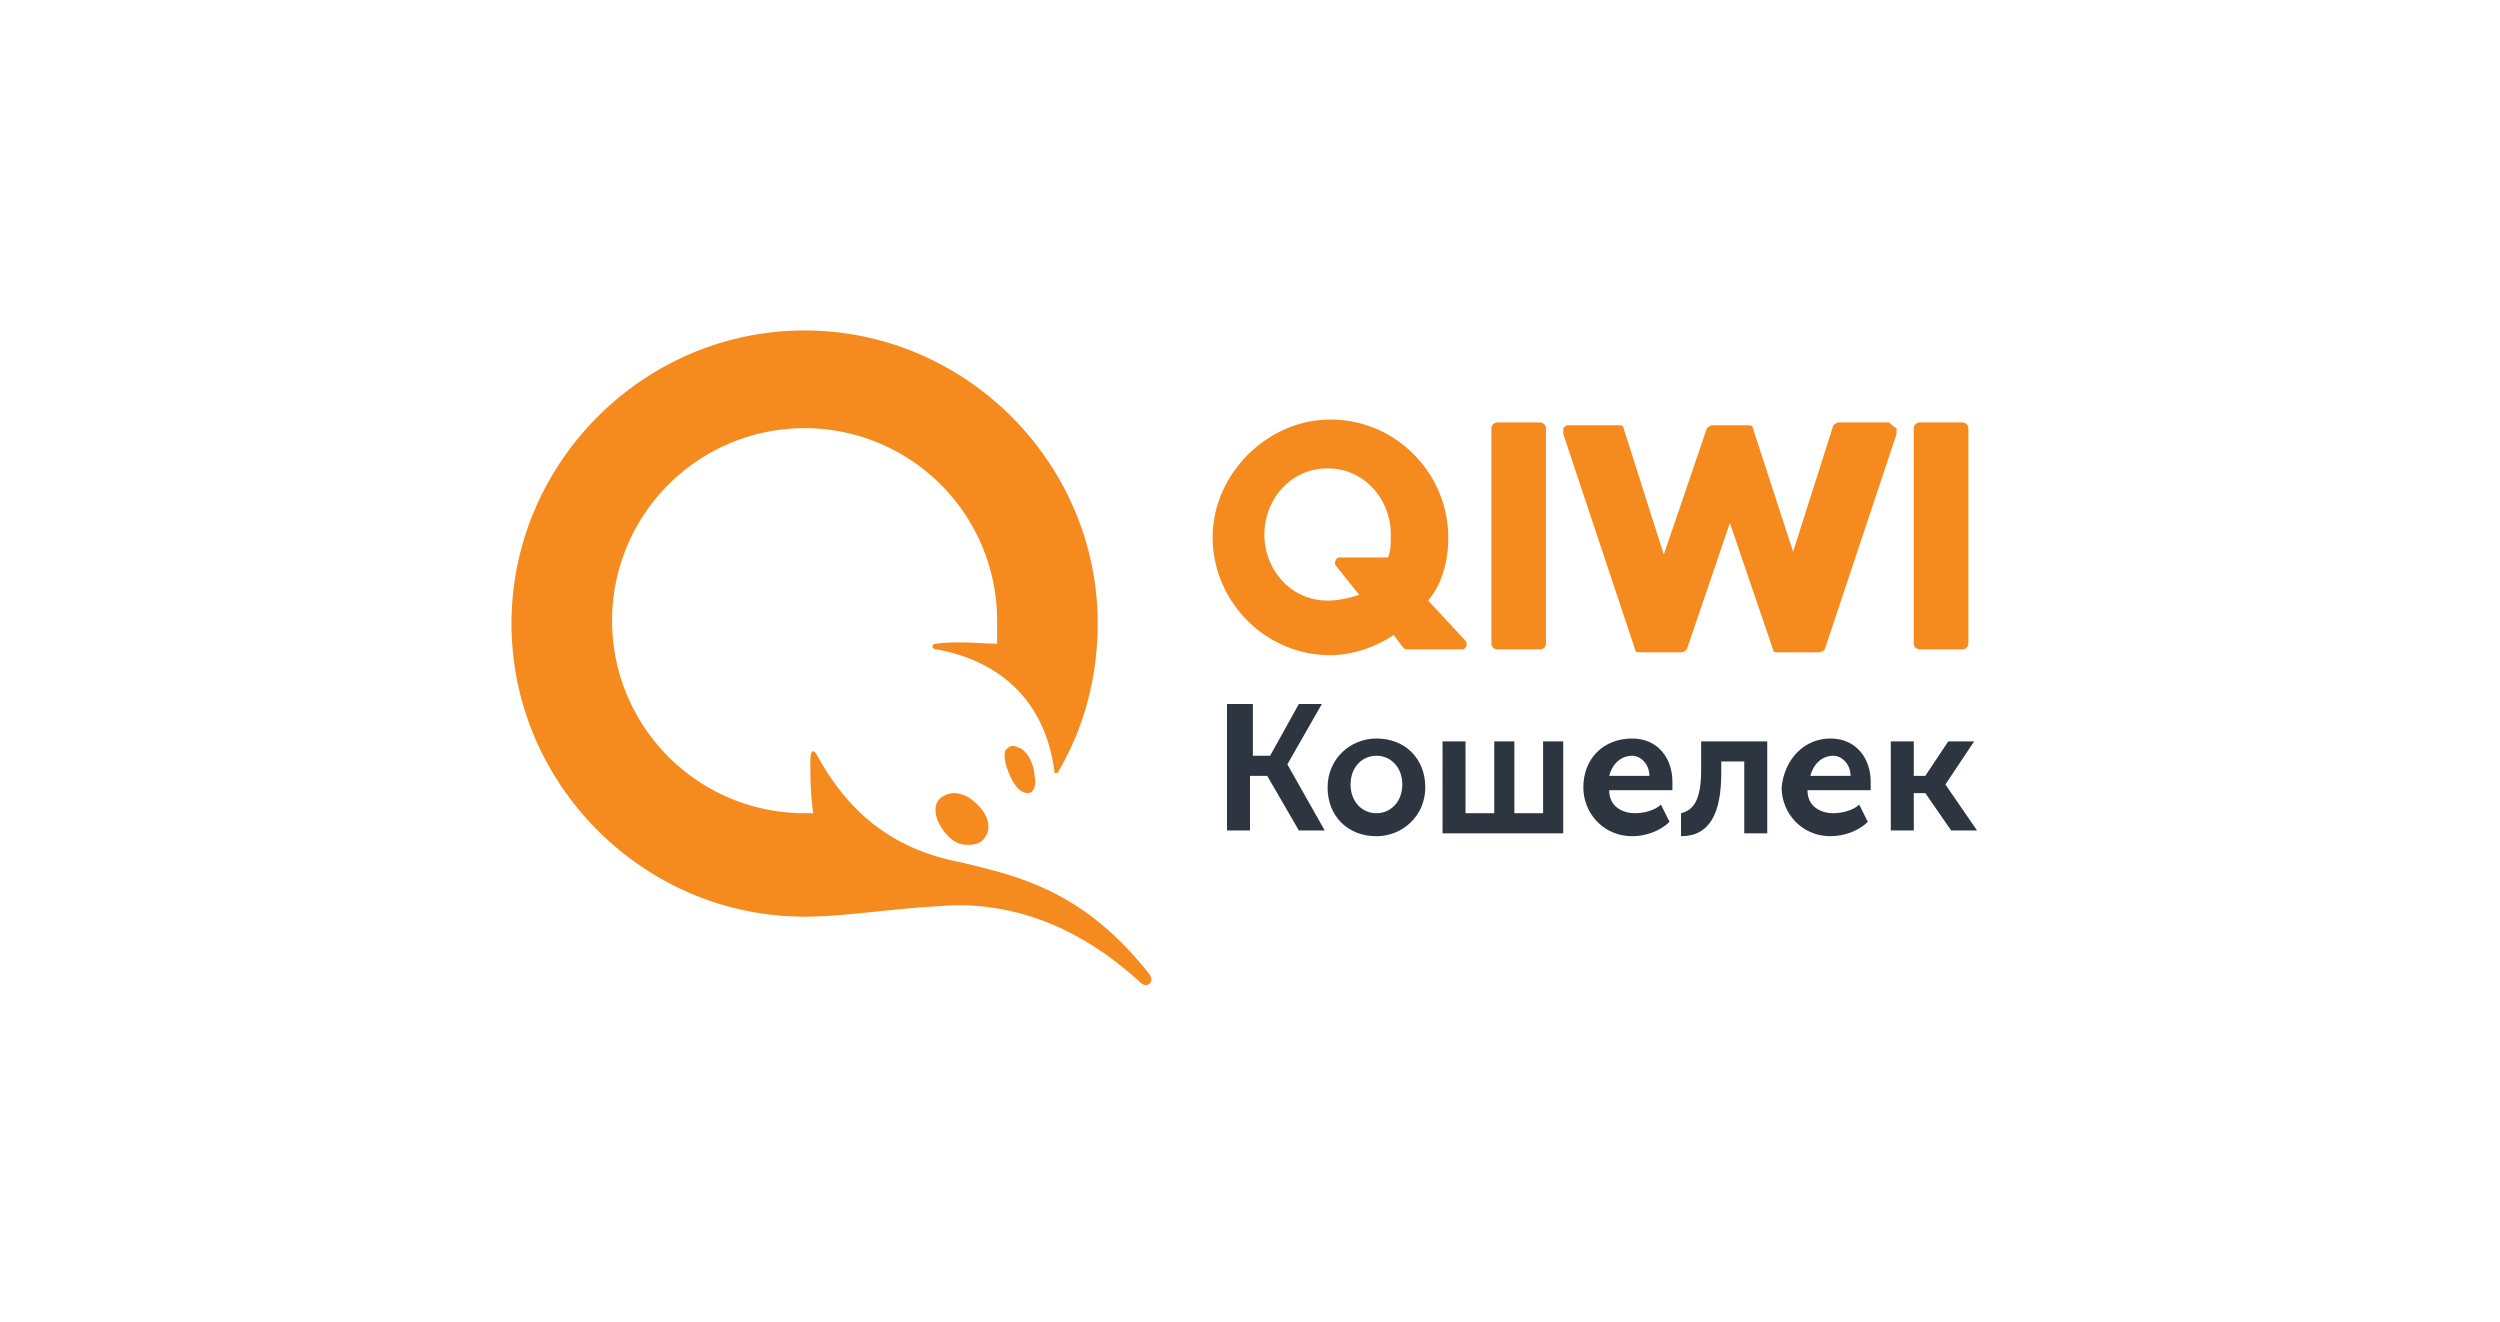 <svg id="Layer_1" xmlns="http://www.w3.org/2000/svg" viewBox="0 0 87 46"><style>.st0{fill:#2d3540}.st1{fill:#f58b1f}</style><path class="st0" d="M42.8 24.5h.8v1.8h.6l1-1.8h.8l-1.2 2.1 1.3 2.3h-.9L44.1 27h-.6v1.9h-.8v-4.4m5.2 1.2c1 0 1.7.7 1.7 1.7s-.8 1.7-1.7 1.7c-1 0-1.7-.7-1.7-1.7s.8-1.7 1.7-1.7zm0 2.6c.5 0 .9-.4.9-1s-.4-1-.9-1-.9.4-.9 1 .4 1 .9 1zm2.4-2.5h.7v2.5h1v-2.5h.7v2.5h1v-2.5h.7V29h-4.2v-3.2zm6.5-.1c.9 0 1.4.7 1.4 1.5v.3H56c0 .6.5.8.9.8.3 0 .7-.1.9-.3l.3.6c-.3.3-.8.5-1.3.5-1 0-1.7-.8-1.7-1.7 0-1 .7-1.7 1.7-1.7zm.6 1.3c0-.4-.3-.7-.6-.7-.4 0-.7.3-.8.7h1.4zm1.1 1.3c.4-.1.7-.4.7-1.5v-1h2.3V29h-.8v-2.5h-.8v.4c0 1.4-.4 2.2-1.4 2.2v-.8zm5.2-2.6c.9 0 1.4.7 1.4 1.5v.3h-2.2c0 .6.5.8.9.8.3 0 .7-.1.9-.3l.3.6c-.3.3-.8.5-1.3.5-1 0-1.7-.8-1.7-1.7.1-1 .8-1.7 1.7-1.7zm.7 1.3c0-.4-.3-.7-.6-.7-.4 0-.7.3-.8.7h1.4zm1.4-1.2h.8V27h.4l.8-1.2h.9l-1 1.5 1.1 1.6h-.9l-.9-1.3h-.4v1.3h-.8v-3.1z"/><path class="st1" d="M53.8 14.9v7.5c0 .1-.1.2-.2.2h-1.5c-.1 0-.2-.1-.2-.2v-7.5c0-.1.1-.2.2-.2h1.5c.1 0 .2.1.2.2m11.9-.2H64c-.1 0-.2.1-.2.1l-1.4 4.4-1.4-4.3c0-.1-.1-.1-.2-.1h-1.2c-.1 0-.2.1-.2.1l-1.5 4.4-1.4-4.4c0-.1-.1-.1-.2-.1h-1.7c-.1 0-.1 0-.2.1v.2l2.5 7.5c0 .1.1.1.2.1h1.4c.1 0 .2-.1.2-.1l1.5-4.4 1.5 4.4c0 .1.1.1.2.1h1.4c.1 0 .2-.1.2-.1l2.5-7.5v-.2c-.2-.1-.2-.2-.3-.2zm2.6 0h-1.5c-.1 0-.2.1-.2.2v7.5c0 .1.1.2.2.2h1.5c.1 0 .2-.1.2-.2v-7.5c0-.1-.1-.2-.2-.2zM51 22.3c.1.1 0 .3-.1.3H49c-.1 0-.1 0-.2-.1l-.3-.4c-.6.4-1.4.7-2.2.7-2.3 0-4.1-1.9-4.1-4.1s1.9-4.1 4.1-4.1c2.3 0 4.1 1.9 4.1 4.1 0 .8-.2 1.6-.7 2.2l1.3 1.4zm-3.7-1.6l-.8-1c-.1-.1 0-.3.1-.3h1.7c.1-.2.1-.5.1-.8 0-1.2-.9-2.3-2.2-2.3-1.3 0-2.2 1.1-2.2 2.3s.9 2.3 2.2 2.3c.4 0 .8-.1 1.1-.2zM35.4 26c-.2-.1-.3 0-.4.1-.1.2 0 .6.2 1s.4.5.6.5c.1 0 .3-.2.2-.6 0-.3-.2-.9-.6-1zm-2.2 1.6c-.2 0-.4.1-.5.2-.3.3-.1.9.3 1.3.2.2.4.3.7.3.3 0 .5-.1.6-.3.2-.3.1-.8-.4-1.2-.2-.2-.5-.3-.7-.3zM28 31.9c-5.6 0-10.2-4.6-10.2-10.2S22.4 11.5 28 11.5s10.2 4.6 10.2 10.2c0 1.9-.5 3.7-1.4 5.2h-.1c-.3-2.5-1.9-3.9-4.1-4.3-.2 0-.2-.2 0-.2.7-.1 1.6 0 2.1 0v-.8a6.7 6.7 0 1 0-6.7 6.7h.3c-.1-.7-.1-1.3-.1-1.8 0-.4.1-.5.3-.1.9 1.6 2.3 3.1 4.9 3.6 2.1.5 4.3 1 6.6 3.9.2.3-.1.5-.3.3-2.3-2.1-4.5-2.7-6.4-2.7-2.3.1-3.8.4-5.3.4z"/></svg>